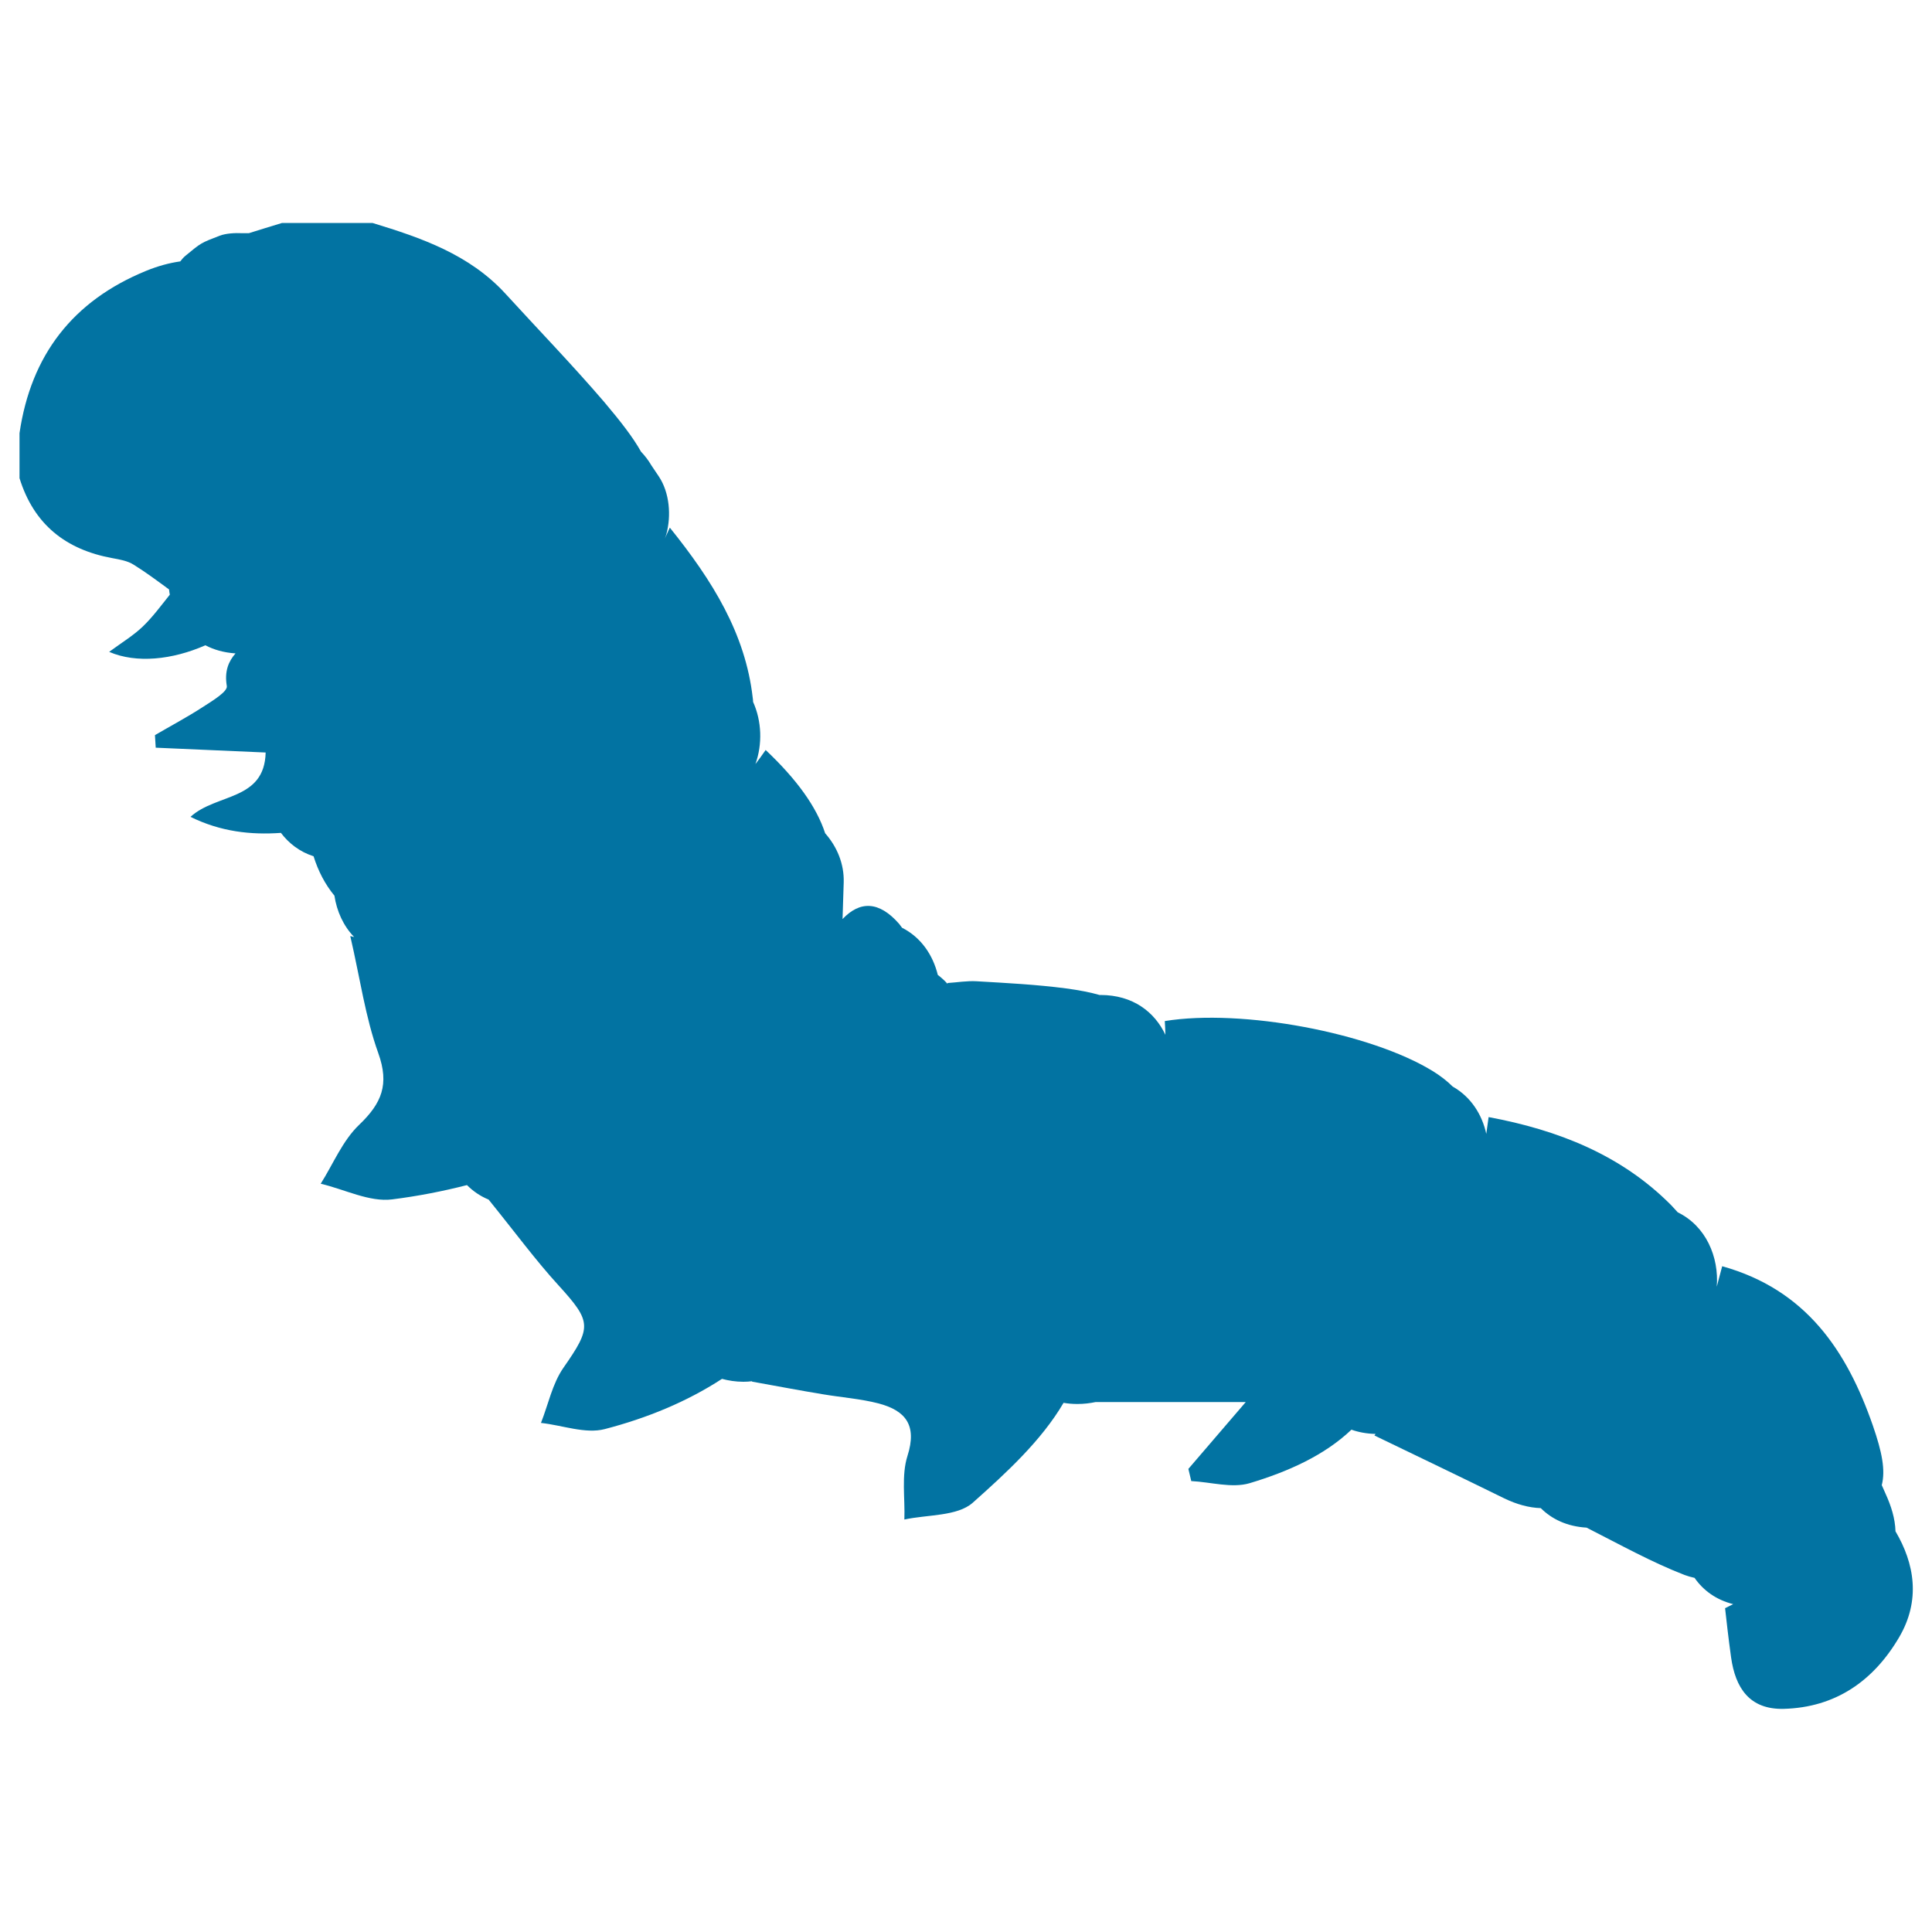 <svg xmlns="http://www.w3.org/2000/svg" viewBox="0 0 1000 1000" style="fill:#0273a2">
<title>Caterpillar Worm Shape SVG icon</title>
<g><g><path d="M896,857.8c2.2,15.8,9.5,27.1,27.2,26.7c26.9-0.7,46.5-14.5,59.7-36.9c11.4-19.3,8-38.4-1.8-55c-0.2-6.7-2.2-13-5.2-19.6l-1.9-4.3c2-7.8,0.1-17.2-4.6-30.8c-13.5-38.8-34.6-70.4-78-82.5c-0.9,3.5-1.9,7-2.8,10.6c1.2-15.4-5.6-31.4-20.2-38.5c-1.2-1.3-2.3-2.5-3.4-3.7c-25.8-26-58.5-38.9-94.5-45.6c-0.4,2.9-0.8,5.8-1.2,8.7c-2.2-10.1-8-19.2-17.4-24.5c-2.9-2.9-6.4-5.6-10.3-8c-32.2-19.8-98.7-32.4-138.7-25.9c0.2,2.4,0.2,4.7,0.3,7.1c-5.5-11.7-16.7-20.6-33.6-20.6c-0.2,0-0.4,0-0.5,0c-4.9-1.4-10.6-2.5-17.3-3.4c-15.3-2-30.8-2.8-46.3-3.7c-5-0.3-10.1,0.6-15,0.9c0,0.2-0.1,0.3-0.1,0.4c-1.5-1.7-3.2-3.2-5-4.6c-2.5-10.2-8.6-19.4-18.5-24.4c-0.5-0.7-1-1.4-1.5-2c-10.5-12-20.4-11.9-29.3-2.5c0.2-6.3,0.4-12.6,0.6-18.9c0.3-9.7-3.5-18.6-9.6-25.5c-4.5-13.8-14.8-28-30.8-43.1c-1.7,2.5-3.5,4.9-5.3,7.3c3.7-10.3,3.3-22.2-1.2-32.2c0-0.7-0.1-1.5-0.2-2.2c-3.8-33.1-20.7-60.4-42.9-88c-0.9,1.9-1.7,3.8-2.6,5.7c0.3-0.8,0.6-1.5,0.8-2.3c2.6-9.6,1.7-21.5-3.9-29.9c-1.3-2-2.6-3.9-3.9-5.8c-1.5-2.6-3.3-4.9-5.3-7c-4.2-7.5-10.5-15.6-19.2-25.9c-16.4-19.1-34-37.3-51-55.9c-18.6-20.3-43.5-28.9-68.8-36.6H146c-5.7,1.7-11.4,3.5-17.2,5.3c-1,0-2.1,0-3.1,0c-4.3-0.2-8.8,0.1-12,1.3c-9.8,3.8-9.5,3.6-17.6,10.3c-1,0.8-1.9,1.8-2.8,3c-5.7,0.8-11.6,2.4-17.7,4.9c-37.9,15.5-59.6,43.6-65.5,84v23.3c7.4,23.9,23.9,37,48.1,41.4c3.8,0.7,7.9,1.4,11,3.4c6.3,3.9,12.3,8.4,18.3,12.8c0.1,0.9,0.2,1.8,0.4,2.7c-4.5,5.6-8.8,11.5-14,16.5C69,329,63,332.6,56.5,337.4c14.1,6.1,32.7,4.1,49.8-3.4c4.4,2.3,9.6,3.8,15.6,4.2c-3.6,4.1-5.8,9.2-4.5,16.9c0.5,2.9-7.7,7.8-12.5,10.9c-8,5.2-16.5,9.7-24.7,14.5c0.1,2.2,0.3,4.3,0.4,6.5c18.2,0.8,36.5,1.6,56.9,2.5c-0.6,25.1-25.6,21.1-38.9,33.3c15.6,7.7,31.2,9.4,46.8,8.3c4.1,5.4,9.7,9.8,16.9,12.1c2.4,7.7,6,14.6,10.8,20.4c1.2,8,4.6,15.6,10.2,21.4c-0.7-0.2-1.3-0.3-2-0.5c5.1,22,7.8,42,14.5,60.6c5.8,16.2,1.8,25.9-9.9,37.1c-8.6,8.2-13.4,20.2-19.9,30.5c12.4,2.9,25.2,9.6,37,8.1c13.4-1.7,26.2-4.2,38.7-7.4c3.1,3.1,6.8,5.7,11.2,7.5c14,17.3,24.4,31.5,36.2,44.4c17.2,18.9,17.2,21.6,2.5,42.7c-5.7,8.2-7.8,18.9-11.6,28.5c11.1,1.2,23,5.8,33,3.2c21.9-5.7,42.4-14.1,60.7-26c3.4,0.9,7.1,1.5,11.1,1.5c1.6,0,3.1-0.1,4.6-0.3c-0.1,0.1-0.2,0.1-0.3,0.2c13.9,2.5,25.4,4.7,37,6.6c9.5,1.6,19.3,2.3,28.6,4.7c14,3.7,20.1,11.2,15,27.2c-3.2,10.1-1.2,21.9-1.6,32.9c12-2.6,27.4-1.6,35.4-8.7c17.3-15.4,35.5-32.1,47-51.7c2.3,0.4,4.6,0.6,7.2,0.6c3.4,0,6.5-0.4,9.4-1h77.7c-11.5,13.4-20.6,24-29.7,34.6c0.5,2.1,1,4.2,1.5,6.3c10.1,0.5,21,3.8,30.2,1.1c19.6-5.9,38.5-14.2,52.7-27.7c3.7,1.3,7.9,2.1,12.5,2.2c-0.2,0.3-0.4,0.5-0.6,0.8c22.2,10.7,44.7,21.5,67.1,32.5c6.6,3.2,12.9,4.9,19,5.1c5.7,5.7,13.6,9.5,23.7,10.1c17.7,9,33.7,17.9,50.7,24.5c1.6,0.6,3.4,1.1,5.2,1.5c4.5,6.5,11.2,11.4,20,13.6c-1.4,0.7-2.8,1.4-4.2,2.1C893.5,837.8,894.6,847.8,896,857.8z"/></g></g>
</svg>